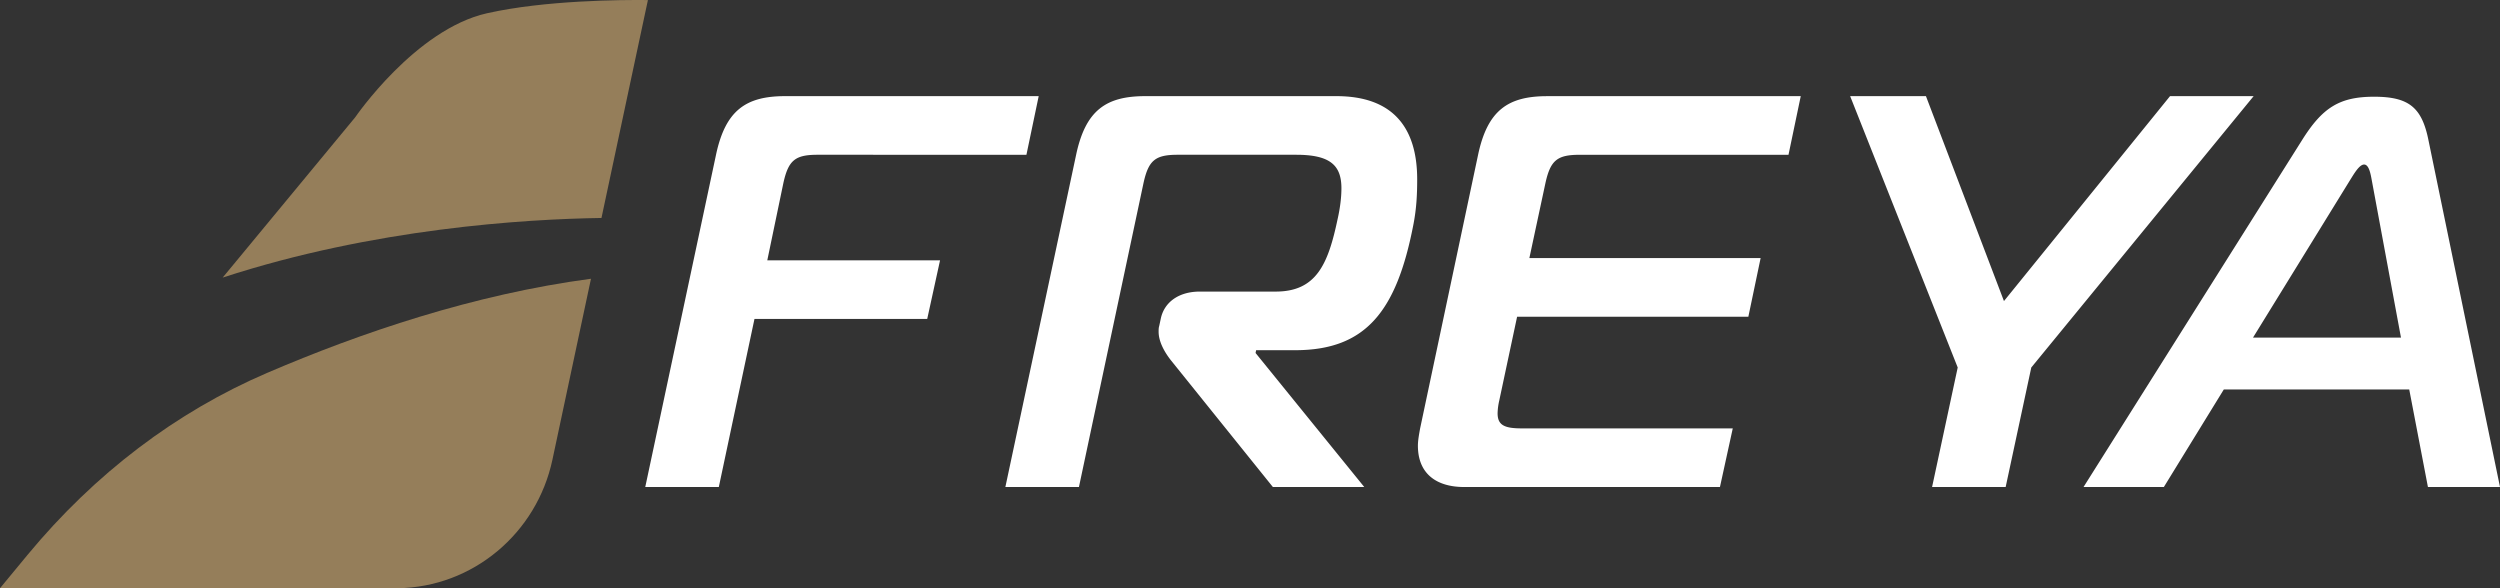 <?xml version="1.0" encoding="UTF-8"?> <svg xmlns="http://www.w3.org/2000/svg" width="204" height="48" fill="none"><rect width="100%" height="100%" fill="#333333" stroke="none"/><g clip-path="url(#a)"><path fill="#fff" d="m52.653 39.74 5.774-27.111c.773-3.644 2.456-4.784 5.64-4.784h20.69l-1.001 4.784H66.703c-1.82 0-2.365.456-2.774 2.279l-1.318 6.334h14.097l-1.047 4.783H61.565l-2.91 13.715h-6.002ZM82.038 39.74l5.774-27.111c.773-3.644 2.456-4.784 5.64-4.784h15.597c4.639 0 6.593 2.598 6.593 6.788 0 1.14-.046 2.37-.318 3.737-1.364 7.018-3.866 10.206-9.64 10.206H102.5l-.046.228 8.868 10.934h-7.457l-8.322-10.343c-.502-.637-1-1.504-1-2.323 0-.137 0-.319.045-.456l.137-.637c.274-1.277 1.41-2.186 3.184-2.186h6.185c3.319 0 4.275-2.233 5.047-5.879.228-1.002.319-1.867.319-2.55 0-1.868-.91-2.735-3.684-2.735H96.09c-1.82 0-2.365.456-2.774 2.279L88.041 39.74h-6.003ZM177.076 7.845h6.821l-18.144 22.143-2.091 9.75h-6.004l2.091-9.75-8.777-22.143h6.185l6.366 16.722 13.551-16.722h.002ZM140.348 39.74h-20.873c-2.274 0-3.774-1.093-3.774-3.372 0-.411.091-.911.181-1.412l4.73-22.325c.773-3.644 2.455-4.784 5.639-4.784h20.69l-1 4.784h-17.053c-1.82 0-2.365.455-2.774 2.278l-1.318 6.151h18.871l-1.001 4.783h-18.87l-1.455 6.835a5.1 5.1 0 0 0-.137 1.048c0 .958.545 1.23 1.956 1.23h17.234l-1.046 4.784ZM187.839 11.447c1.661-2.655 3.052-3.554 5.881-3.554 2.828 0 3.905.855 4.444 3.554L204 39.74h-5.881l-1.526-7.961h-15.129l-4.893 7.96h-6.554l17.822-28.292Zm-3.996 16.104h12.077l-2.379-12.82c-.091-.495-.224-1.305-.629-1.305-.406 0-.853.81-1.168 1.305l-7.901 12.82Z"></path><path fill="#957E5A" d="M21.802 30.426C14.375 33.614 7.734 38.65 2.256 45.267L0 47.998h32.437c6.132-.073 11.359-4.472 12.64-10.48l3.147-14.772c-9.565 1.27-18.821 4.417-26.422 7.681v-.001ZM39.743 1.08c-5.856 1.318-10.758 8.49-10.758 8.49L18.17 22.651c12.309-4.017 24.639-4.772 30.91-4.865L51.774 5.14 52.87.004C50.702-.02 44.468.02 39.745 1.08h-.002Z"></path></g><defs><clipPath id="a"><path fill="#fff" d="M0 0h204v48H0z"></path></clipPath></defs></svg> 